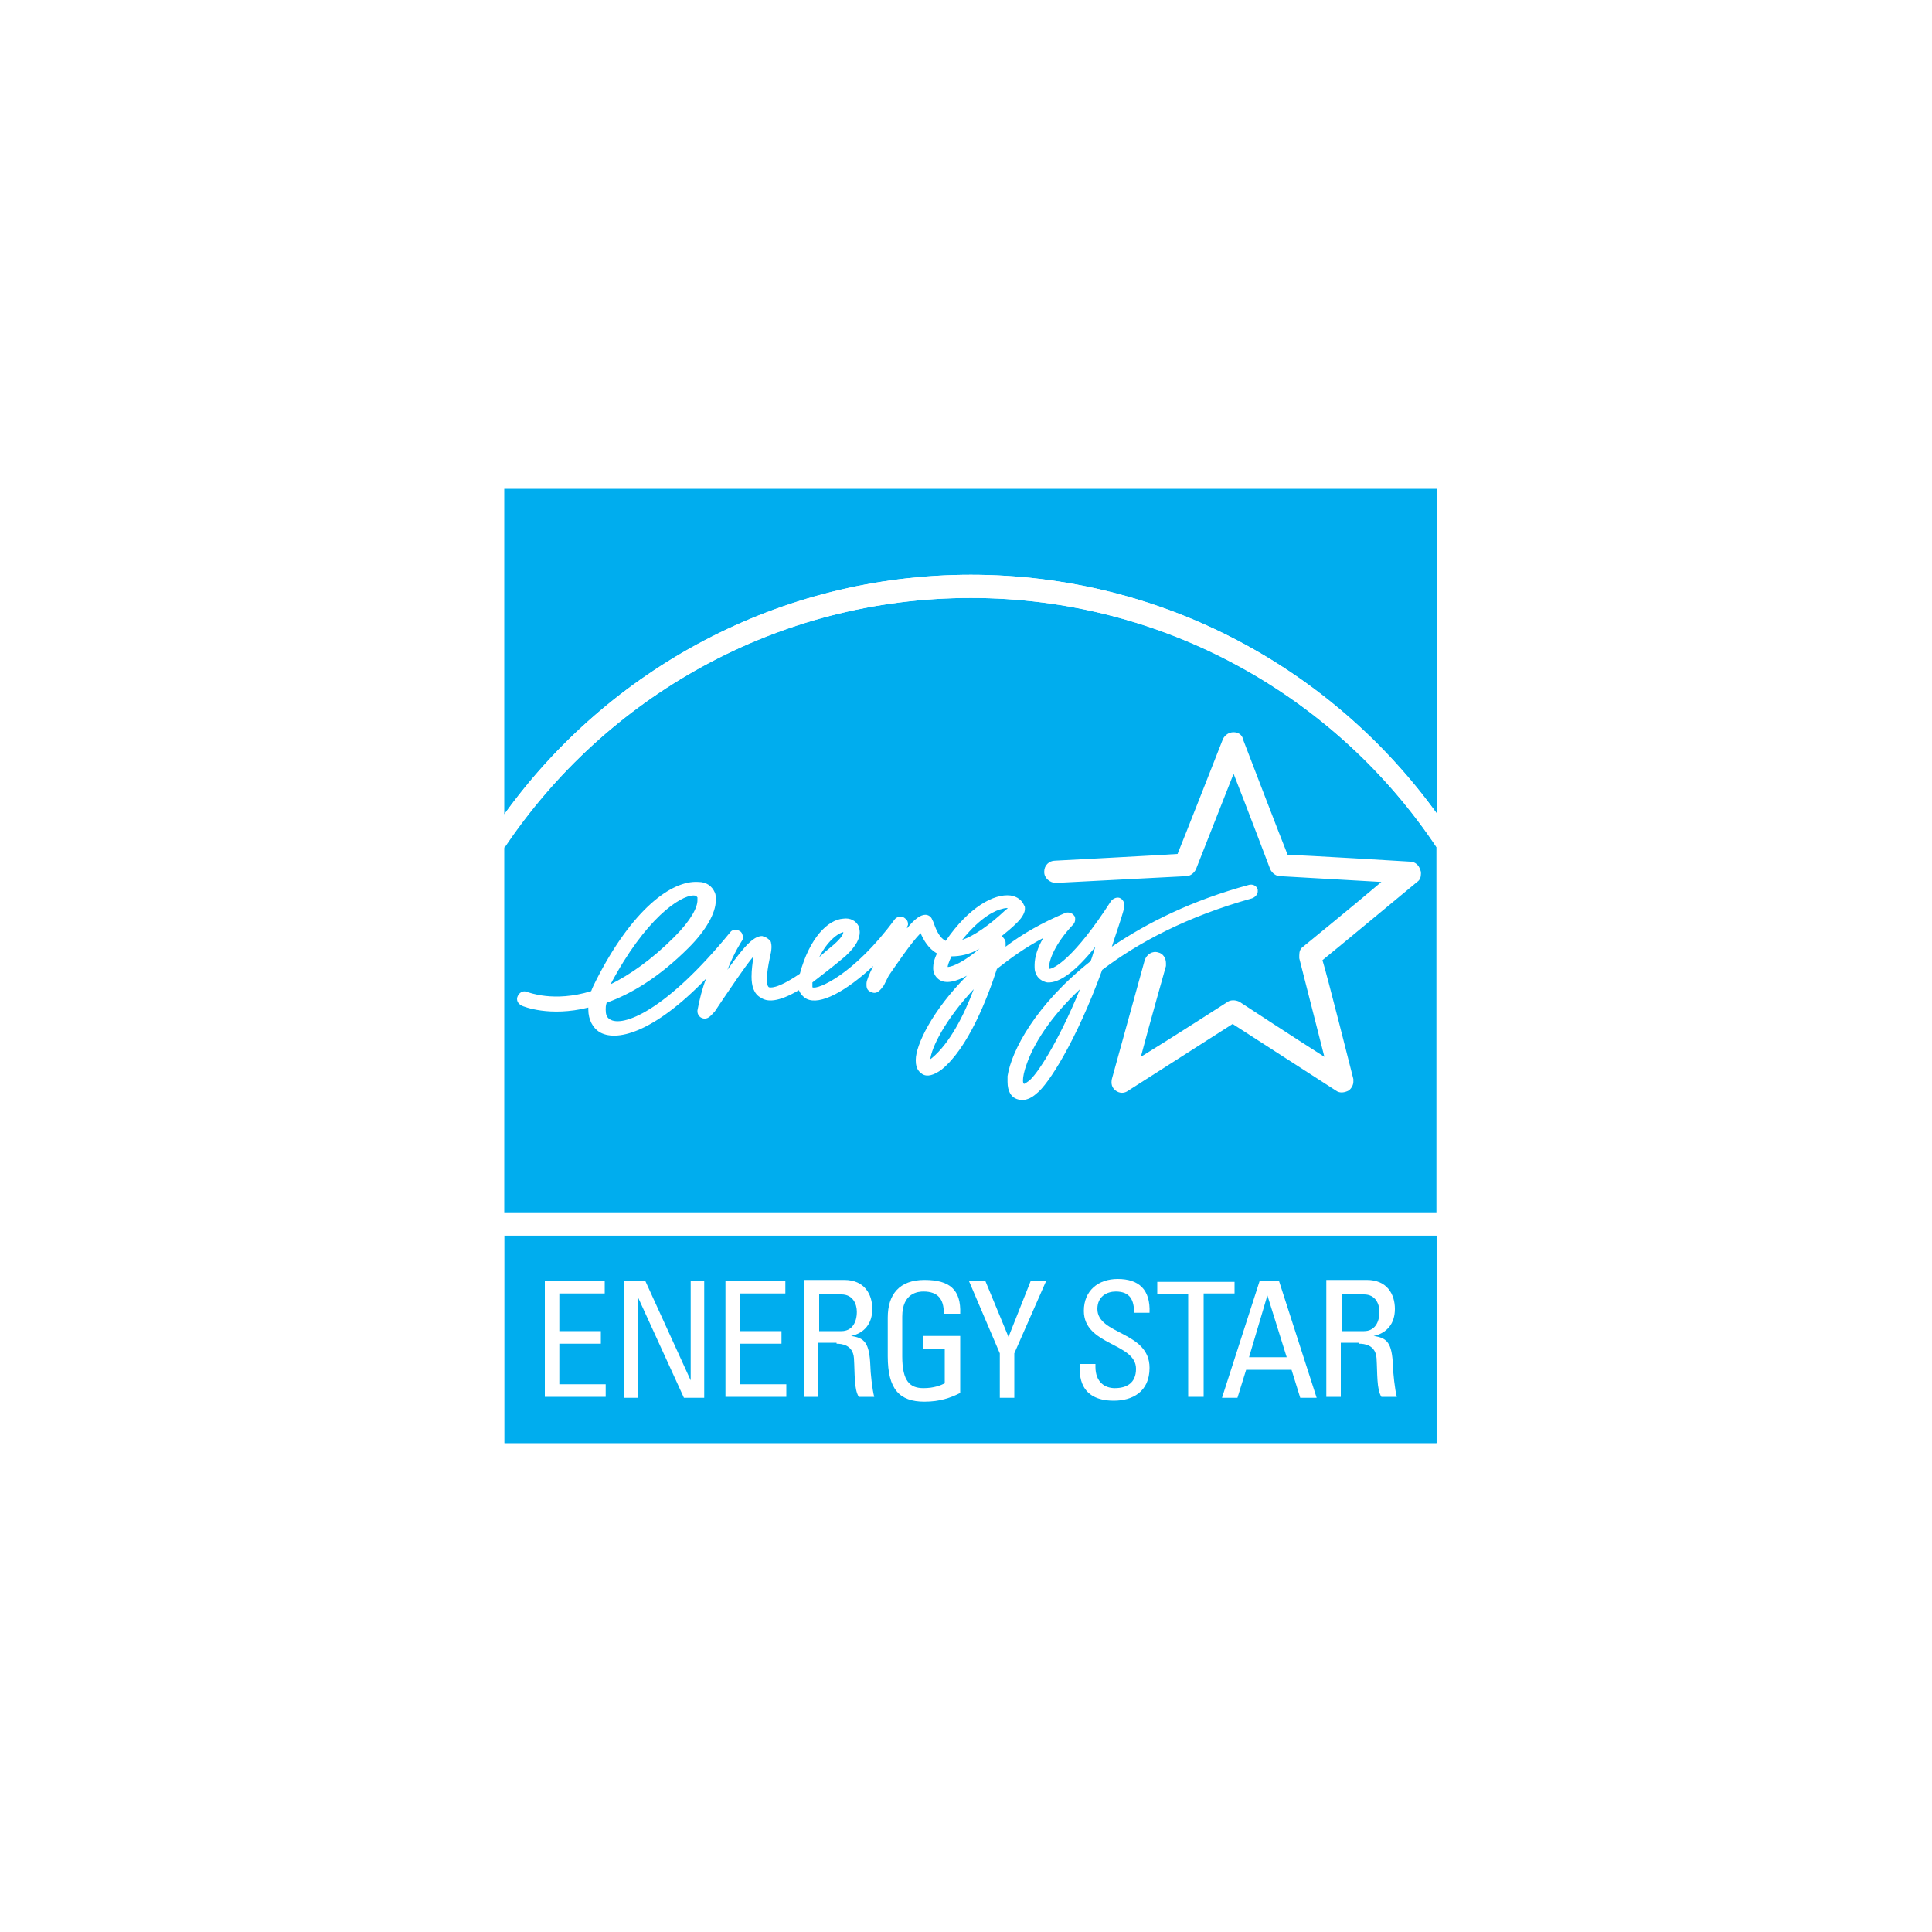 <?xml version="1.0" encoding="utf-8"?>
<!-- Generator: Adobe Illustrator 26.0.3, SVG Export Plug-In . SVG Version: 6.00 Build 0)  -->
<svg version="1.1" id="Layer_1" xmlns="http://www.w3.org/2000/svg" xmlns:xlink="http://www.w3.org/1999/xlink" x="0px" y="0px"
	 width="200px" height="200px" viewBox="0 0 200 200" style="enable-background:new 0 0 200 200;" xml:space="preserve">
<style type="text/css">
	.st0{fill:#FFFFFF;}
	.st1{fill:#00ADEE;}
</style>
<rect class="st0" width="200" height="200"/>
<g>
	<g>
		<rect x="52.2" y="127.9" class="st1" width="96.5" height="21.6"/>
		<g>
			<rect x="49.9" y="48.2" class="st0" width="101.3" height="79.7"/>
			<g>
				<g>
					<path class="st1" d="M100.5,59.5c19.9,0,37.5,9.8,48.3,24.8V50.6H52.2v33.7C63,69.3,80.6,59.5,100.5,59.5z"/>
					<path class="st1" d="M100.5,61.9c-20.1,0-37.8,10.3-48.3,25.8v37.8h96.5V87.7C138.3,72.1,120.6,61.9,100.5,61.9z"/>
					<path class="st0" d="M100.5,61.9c20.1,0,37.9,10.3,48.3,25.9v-3.5c-10.8-15-28.4-24.8-48.3-24.8c-19.8,0-37.5,9.8-48.3,24.8
						v3.5C62.7,72.1,80.4,61.9,100.5,61.9z"/>
				</g>
				<g>
					<path class="st0" d="M61.7,101.5c-0.2,0.4-0.4,0.8-0.5,1.1c-3.9,1.2-6.5,0.1-6.6,0.1c-0.4-0.2-0.8,0-1,0.4
						c-0.2,0.4,0,0.8,0.4,1c0.2,0.1,2.9,1.2,6.9,0.2c0,0.1,0,0.1,0,0.2c0,1.1,0.5,1.9,1.1,2.3c1.7,1.1,5.6,0.2,11.1-5.5
						c-0.4,1-0.7,2.2-0.9,3.3c0,0,0,0.1,0,0.1c0,0.3,0.2,0.6,0.5,0.7c0.6,0.2,0.9-0.3,1.3-0.7l0.8-1.2c0.7-1,2.2-3.3,3.2-4.5
						c-0.1,0.7-0.2,1.4-0.2,2.1c0,0.9,0.2,1.8,1,2.2c0.6,0.4,1.7,0.5,3.9-0.8c0.2,0.5,0.6,0.8,0.8,0.9c1.4,0.7,4.1-0.8,6.9-3.4
						c-0.4,0.8-0.7,1.5-0.7,1.8c0,0.1,0,0.2,0,0.2c0,0.4,0.2,0.6,0.5,0.7c0.6,0.3,1-0.3,1.3-0.7L92,101c0.7-1,2.3-3.4,3.3-4.4
						c0.3,0.7,0.8,1.6,1.7,2.1c-0.3,0.6-0.4,1.1-0.4,1.5c0,0.5,0.2,0.9,0.6,1.2c0.7,0.5,1.8,0.2,2.9-0.4c-3.6,3.6-5.3,7.2-5.3,8.7
						c0,0,0,0.1,0,0.1c0,0.9,0.4,1.2,0.7,1.4c0.5,0.3,1.2,0.1,2-0.5c2.7-2.2,4.7-7.3,5.7-10.4c1.4-1.1,2.9-2.2,4.8-3.2
						c-0.6,1-0.9,2-0.9,2.8c0,0.3,0,0.6,0.1,0.8c0.2,0.6,0.7,0.9,1.2,1c1.3,0.1,3-1.2,5-3.7c-0.2,0.5-0.3,1-0.5,1.5
						c-5.7,4.5-8.2,9.3-8.6,11.9c0,0.2,0,0.4,0,0.6c0,1,0.4,1.5,0.8,1.7c0.4,0.2,1.2,0.4,2.2-0.5c1.2-0.9,4.1-5.4,6.8-12.8
						c3.7-2.8,8.7-5.5,15.5-7.4c0.3-0.1,0.6-0.4,0.6-0.7c0-0.1,0-0.1,0-0.2c-0.1-0.4-0.5-0.6-0.9-0.5c-5.9,1.6-10.5,3.9-14.2,6.4
						c0.4-1.3,0.9-2.6,1.3-4.1c0-0.1,0-0.1,0-0.2c0-0.3-0.2-0.6-0.4-0.7c-0.3-0.2-0.8,0-1,0.3c-3.8,5.9-5.9,7-6.4,7
						c0-0.1,0-0.1,0-0.2c0-0.7,0.6-2.4,2.5-4.4c0.1-0.1,0.2-0.3,0.2-0.5c0-0.2,0-0.3-0.1-0.4c-0.2-0.3-0.6-0.4-0.9-0.3
						c-2.4,1-4.5,2.2-6.2,3.5c0-0.1,0-0.1,0-0.2c0-0.1,0-0.1,0-0.2c0-0.3-0.2-0.5-0.4-0.7c0,0,0,0,0,0c0.5-0.4,1.1-0.9,1.6-1.4
						c0.6-0.6,0.8-1.1,0.8-1.4c0-0.2,0-0.3-0.1-0.4c-0.2-0.5-0.7-0.9-1.4-1c-1.7-0.2-4.3,1.2-6.7,4.7c-0.8-0.4-1.1-1.5-1.3-2
						l-0.1-0.2c-0.1-0.3-0.4-0.5-0.7-0.5c-0.5,0-1.1,0.4-1.9,1.4c0,0,0,0,0-0.1c0-0.1,0.1-0.2,0.1-0.3c0-0.3-0.1-0.5-0.4-0.7
						c-0.3-0.2-0.8-0.1-1,0.2c-4.2,5.7-8,7.3-8.5,7c0,0,0-0.1,0-0.2c0-0.1,0-0.2,0-0.3c0.9-0.7,2.1-1.6,3.4-2.7
						c1.2-1.1,1.5-1.9,1.5-2.5c0-0.3-0.1-0.5-0.1-0.6c-0.3-0.6-0.9-0.9-1.6-0.8c-1.6,0.1-3.5,2-4.5,5.7c-2.5,1.7-3.1,1.4-3.2,1.4
						c-0.3-0.2-0.3-1.2,0.1-3.1c0.2-0.8,0.2-1.2,0.1-1.6c-0.2-0.3-0.5-0.5-0.9-0.6c-0.8,0-1.7,0.8-3.6,3.5c0.7-1.8,1.5-3,1.5-3
						c0.1-0.1,0.1-0.3,0.1-0.4c0-0.2-0.1-0.5-0.3-0.6c-0.3-0.2-0.8-0.2-1,0.1c-6.7,8.2-11.2,9.9-12.5,9c-0.3-0.2-0.4-0.5-0.4-1
						c0-0.2,0-0.4,0.1-0.7c2.5-0.9,5.4-2.6,8.5-5.7c1.8-1.8,2.8-3.6,2.8-4.9c0-0.3,0-0.6-0.1-0.8c-0.3-0.7-0.9-1.1-1.7-1.1
						C69.5,91.1,65.4,94.2,61.7,101.5z M71.8,92.7c0.3,0,0.3,0.1,0.4,0.2c0,0.1,0,0.2,0,0.3c0,0.7-0.6,2-2.4,3.8
						c-2.4,2.4-4.6,3.9-6.6,4.9C66.8,95.1,70.4,92.7,71.8,92.7z M86.8,96.7c0.2-0.1,0.4-0.2,0.5-0.2c0,0.2-0.2,0.6-1,1.3
						c-0.6,0.5-1.1,0.9-1.5,1.3C85.6,97.5,86.5,96.9,86.8,96.7z M103.7,94.1c0.3-0.1,0.5-0.1,0.6-0.1c0,0.1-0.1,0.1-0.2,0.2
						c-1.7,1.6-3.3,2.7-4.5,3.1C101.6,94.8,103.2,94.2,103.7,94.1z M101.4,98.2c-1.5,1.3-2.8,1.9-3.3,1.9c0-0.1,0.1-0.5,0.4-1.1
						C99.4,99,100.4,98.8,101.4,98.2z M100.8,102.4c-1,2.7-2.5,5.6-4.3,7.1c-0.1,0.1-0.2,0.1-0.2,0.2
						C96.4,108.5,97.8,105.6,100.8,102.4z M105.9,111.8c0-0.3,0.1-0.9,0.4-1.7c0.7-2,2.4-4.8,5.5-7.7c-2.3,5.6-4.5,8.9-5.3,9.5
						c-0.3,0.2-0.4,0.3-0.5,0.3C105.9,112.1,105.9,112,105.9,111.8z"/>
					<path class="st0" d="M127.7,75.8c-0.5,0-0.9,0.3-1.1,0.7c0,0-4.2,10.7-4.7,11.9c-1.3,0.1-12.7,0.7-12.7,0.7
						c-0.6,0-1.1,0.5-1.1,1.1c0,0,0,0,0,0.1c0,0.6,0.6,1.1,1.2,1.1l13.5-0.7c0.4,0,0.8-0.3,1-0.7c0,0,2.6-6.6,3.9-9.9
						c1.3,3.3,3.8,9.9,3.8,9.9c0.2,0.4,0.6,0.7,1,0.7c0,0,7,0.4,10.5,0.6c-2.7,2.3-8.1,6.7-8.1,6.7c-0.3,0.2-0.4,0.5-0.4,0.9
						c0,0.1,0,0.2,0,0.3c0,0,1.7,6.7,2.6,10.2c-3-1.9-8.8-5.7-8.8-5.7c-0.4-0.2-0.9-0.2-1.2,0c0,0-5.9,3.8-9,5.7
						c0.9-3.4,2.6-9.4,2.6-9.4c0-0.1,0-0.2,0-0.3c0-0.5-0.3-1-0.8-1.1c-0.6-0.2-1.2,0.2-1.4,0.8l-3.4,12.3c-0.1,0.5,0,0.9,0.4,1.2
						c0.4,0.3,0.9,0.3,1.3,0c0,0,9.7-6.2,10.8-6.9c1.1,0.7,10.7,6.9,10.7,6.9c0.4,0.3,0.9,0.2,1.3,0c0.3-0.2,0.5-0.6,0.5-0.9
						c0-0.1,0-0.2,0-0.3c0,0-2.8-11.1-3.2-12.3c1-0.8,9.8-8.1,9.8-8.1c0.3-0.2,0.4-0.5,0.4-0.9c0-0.1,0-0.2-0.1-0.4
						c-0.1-0.4-0.5-0.8-1-0.8c0,0-11.4-0.7-12.7-0.7c-0.5-1.2-4.6-11.9-4.6-11.9C128.6,76,128.1,75.8,127.7,75.8L127.7,75.8z"/>
				</g>
			</g>
		</g>
		<polygon class="st0" points="148.8,127.9 148.8,149.4 52.2,149.4 52.2,127.9 49.9,127.9 49.9,149.4 49.9,151.8 52.2,151.8 
			148.8,151.8 151.1,151.8 151.1,151.8 151.1,127.9 		"/>
		<g>
			<path class="st0" d="M56.4,144.7v-12.1h6.2v1.3h-4.7v3.9h4.3v1.3h-4.3v4.2h4.8v1.3H56.4z"/>
			<path class="st0" d="M72.9,132.6v12.1h-2.1L66,134.2h0v10.5h-1.4v-12.1h2.2l4.7,10.3h0v-10.3H72.9z"/>
			<path class="st0" d="M75.1,144.7v-12.1h6.2v1.3h-4.7v3.9h4.3v1.3h-4.3v4.2h4.8v1.3H75.1z"/>
			<path class="st0" d="M84.8,134h2.3c1.2,0,1.6,1,1.6,1.8c0,1.1-0.5,2-1.6,2h-2.3V134z M86.6,139.1c0.5,0,1.7,0.1,1.8,1.5
				c0.1,1.6,0,3.2,0.5,4h1.6c-0.2-0.7-0.4-2.6-0.4-3.2c-0.1-2.4-0.6-2.9-2-3.1v0c1.4-0.3,2.2-1.3,2.2-2.8c0-1.5-0.8-3-2.9-3h-4.2
				v12.1h1.5v-5.6H86.6z"/>
			<path class="st0" d="M97.7,135.9c0-1.4-0.6-2.2-2.1-2.2c-0.5,0-2.2,0.1-2.2,2.6v4.1c0,2.6,0.8,3.3,2.2,3.3c1.1,0,1.8-0.3,2.2-0.5
				v-3.6h-2.2v-1.3h3.8v5.9c-1,0.5-2.1,0.9-3.7,0.9c-2.6,0-3.8-1.3-3.8-4.7v-4c0-2.4,1.2-3.9,3.8-3.9c2.6,0,3.8,1,3.7,3.5H97.7z"/>
			<path class="st0" d="M106.7,132.6h1.6l-3.3,7.5v4.6h-1.5v-4.6l-3.2-7.5h1.7l2.4,5.8L106.7,132.6z"/>
			<path class="st0" d="M113.4,141.1v0.4c0,1.6,1,2.2,2,2.2c1.2,0,2.2-0.5,2.2-2c0-2.7-5.4-2.4-5.4-6c0-2.1,1.5-3.3,3.5-3.3
				c2.2,0,3.4,1.1,3.3,3.5h-1.6c0-1.3-0.4-2.2-1.9-2.2c-0.9,0-1.9,0.5-1.9,1.8c0,2.7,5.4,2.3,5.4,6.1c0,2.5-1.8,3.4-3.7,3.4
				c-3.6,0-3.6-2.7-3.5-3.8H113.4z"/>
			<path class="st0" d="M127.8,132.6v1.3h-3.2v10.7H123V134h-3.2v-1.3H127.8z"/>
			<path class="st0" d="M133.2,140.5h-3.9l1.9-6.4h0L133.2,140.5z M126.5,144.7h1.6l0.9-2.9h4.7l0.9,2.9h1.7l-3.9-12.1h-2
				L126.5,144.7z"/>
			<path class="st0" d="M138.9,134h2.3c1.2,0,1.6,1,1.6,1.8c0,1.1-0.5,2-1.6,2h-2.3V134z M140.7,139.1c0.5,0,1.7,0.1,1.8,1.5
				c0.1,1.6,0,3.2,0.5,4h1.6c-0.2-0.7-0.4-2.6-0.4-3.2c-0.1-2.4-0.6-2.9-2-3.1v0c1.4-0.3,2.2-1.3,2.2-2.8c0-1.5-0.8-3-2.9-3h-4.2
				v12.1h1.5v-5.6H140.7z"/>
		</g>
	</g>
	<g>
		<rect x="52.2" y="127.9" class="st1" width="96.5" height="21.6"/>
		<g>
			<rect x="49.9" y="48.2" class="st0" width="101.3" height="79.7"/>
			<g>
				<g>
					<path class="st1" d="M100.5,59.5c19.9,0,37.5,9.8,48.3,24.8V50.6H52.2v33.7C63,69.3,80.6,59.5,100.5,59.5z"/>
					<path class="st1" d="M100.5,61.9c-20.1,0-37.8,10.3-48.3,25.8v37.8h96.5V87.7C138.3,72.1,120.6,61.9,100.5,61.9z"/>
					<path class="st0" d="M100.5,61.9c20.1,0,37.9,10.3,48.3,25.9v-3.5c-10.8-15-28.4-24.8-48.3-24.8c-19.8,0-37.5,9.8-48.3,24.8
						v3.5C62.7,72.1,80.4,61.9,100.5,61.9z"/>
				</g>
				<g>
					<path class="st0" d="M61.7,101.5c-0.2,0.4-0.4,0.8-0.5,1.1c-3.9,1.2-6.5,0.1-6.6,0.1c-0.4-0.2-0.8,0-1,0.4
						c-0.2,0.4,0,0.8,0.4,1c0.2,0.1,2.9,1.2,6.9,0.2c0,0.1,0,0.1,0,0.2c0,1.1,0.5,1.9,1.1,2.3c1.7,1.1,5.6,0.2,11.1-5.5
						c-0.4,1-0.7,2.2-0.9,3.3c0,0,0,0.1,0,0.1c0,0.3,0.2,0.6,0.5,0.7c0.6,0.2,0.9-0.3,1.3-0.7l0.8-1.2c0.7-1,2.2-3.3,3.2-4.5
						c-0.1,0.7-0.2,1.4-0.2,2.1c0,0.9,0.2,1.8,1,2.2c0.6,0.4,1.7,0.5,3.9-0.8c0.2,0.5,0.6,0.8,0.8,0.9c1.4,0.7,4.1-0.8,6.9-3.4
						c-0.4,0.8-0.7,1.5-0.7,1.8c0,0.1,0,0.2,0,0.2c0,0.4,0.2,0.6,0.5,0.7c0.6,0.3,1-0.3,1.3-0.7L92,101c0.7-1,2.3-3.4,3.3-4.4
						c0.3,0.7,0.8,1.6,1.7,2.1c-0.3,0.6-0.4,1.1-0.4,1.5c0,0.5,0.2,0.9,0.6,1.2c0.7,0.5,1.8,0.2,2.9-0.4c-3.6,3.6-5.3,7.2-5.3,8.7
						c0,0,0,0.1,0,0.1c0,0.9,0.4,1.2,0.7,1.4c0.5,0.3,1.2,0.1,2-0.5c2.7-2.2,4.7-7.3,5.7-10.4c1.4-1.1,2.9-2.2,4.8-3.2
						c-0.6,1-0.9,2-0.9,2.8c0,0.3,0,0.6,0.1,0.8c0.2,0.6,0.7,0.9,1.2,1c1.3,0.1,3-1.2,5-3.7c-0.2,0.5-0.3,1-0.5,1.5
						c-5.7,4.5-8.2,9.3-8.6,11.9c0,0.2,0,0.4,0,0.6c0,1,0.4,1.5,0.8,1.7c0.4,0.2,1.2,0.4,2.2-0.5c1.2-0.9,4.1-5.4,6.8-12.8
						c3.7-2.8,8.7-5.5,15.5-7.4c0.3-0.1,0.6-0.4,0.6-0.7c0-0.1,0-0.1,0-0.2c-0.1-0.4-0.5-0.6-0.9-0.5c-5.9,1.6-10.5,3.9-14.2,6.4
						c0.4-1.3,0.9-2.6,1.3-4.1c0-0.1,0-0.1,0-0.2c0-0.3-0.2-0.6-0.4-0.7c-0.3-0.2-0.8,0-1,0.3c-3.8,5.9-5.9,7-6.4,7
						c0-0.1,0-0.1,0-0.2c0-0.7,0.6-2.4,2.5-4.4c0.1-0.1,0.2-0.3,0.2-0.5c0-0.2,0-0.3-0.1-0.4c-0.2-0.3-0.6-0.4-0.9-0.3
						c-2.4,1-4.5,2.2-6.2,3.5c0-0.1,0-0.1,0-0.2c0-0.1,0-0.1,0-0.2c0-0.3-0.2-0.5-0.4-0.7c0,0,0,0,0,0c0.5-0.4,1.1-0.9,1.6-1.4
						c0.6-0.6,0.8-1.1,0.8-1.4c0-0.2,0-0.3-0.1-0.4c-0.2-0.5-0.7-0.9-1.4-1c-1.7-0.2-4.3,1.2-6.7,4.7c-0.8-0.4-1.1-1.5-1.3-2
						l-0.1-0.2c-0.1-0.3-0.4-0.5-0.7-0.5c-0.5,0-1.1,0.4-1.9,1.4c0,0,0,0,0-0.1c0-0.1,0.1-0.2,0.1-0.3c0-0.3-0.1-0.5-0.4-0.7
						c-0.3-0.2-0.8-0.1-1,0.2c-4.2,5.7-8,7.3-8.5,7c0,0,0-0.1,0-0.2c0-0.1,0-0.2,0-0.3c0.9-0.7,2.1-1.6,3.4-2.7
						c1.2-1.1,1.5-1.9,1.5-2.5c0-0.3-0.1-0.5-0.1-0.6c-0.3-0.6-0.9-0.9-1.6-0.8c-1.6,0.1-3.5,2-4.5,5.7c-2.5,1.7-3.1,1.4-3.2,1.4
						c-0.3-0.2-0.3-1.2,0.1-3.1c0.2-0.8,0.2-1.2,0.1-1.6c-0.2-0.3-0.5-0.5-0.9-0.6c-0.8,0-1.7,0.8-3.6,3.5c0.7-1.8,1.5-3,1.5-3
						c0.1-0.1,0.1-0.3,0.1-0.4c0-0.2-0.1-0.5-0.3-0.6c-0.3-0.2-0.8-0.2-1,0.1c-6.7,8.2-11.2,9.9-12.5,9c-0.3-0.2-0.4-0.5-0.4-1
						c0-0.2,0-0.4,0.1-0.7c2.5-0.9,5.4-2.6,8.5-5.7c1.8-1.8,2.8-3.6,2.8-4.9c0-0.3,0-0.6-0.1-0.8c-0.3-0.7-0.9-1.1-1.7-1.1
						C69.5,91.1,65.4,94.2,61.7,101.5z M71.8,92.7c0.3,0,0.3,0.1,0.4,0.2c0,0.1,0,0.2,0,0.3c0,0.7-0.6,2-2.4,3.8
						c-2.4,2.4-4.6,3.9-6.6,4.9C66.8,95.1,70.4,92.7,71.8,92.7z M86.8,96.7c0.2-0.1,0.4-0.2,0.5-0.2c0,0.2-0.2,0.6-1,1.3
						c-0.6,0.5-1.1,0.9-1.5,1.3C85.6,97.5,86.5,96.9,86.8,96.7z M103.7,94.1c0.3-0.1,0.5-0.1,0.6-0.1c0,0.1-0.1,0.1-0.2,0.2
						c-1.7,1.6-3.3,2.7-4.5,3.1C101.6,94.8,103.2,94.2,103.7,94.1z M101.4,98.2c-1.5,1.3-2.8,1.9-3.3,1.9c0-0.1,0.1-0.5,0.4-1.1
						C99.4,99,100.4,98.8,101.4,98.2z M100.8,102.4c-1,2.7-2.5,5.6-4.3,7.1c-0.1,0.1-0.2,0.1-0.2,0.2
						C96.4,108.5,97.8,105.6,100.8,102.4z M105.9,111.8c0-0.3,0.1-0.9,0.4-1.7c0.7-2,2.4-4.8,5.5-7.7c-2.3,5.6-4.5,8.9-5.3,9.5
						c-0.3,0.2-0.4,0.3-0.5,0.3C105.9,112.1,105.9,112,105.9,111.8z"/>
					<path class="st0" d="M127.7,75.8c-0.5,0-0.9,0.3-1.1,0.7c0,0-4.2,10.7-4.7,11.9c-1.3,0.1-12.7,0.7-12.7,0.7
						c-0.6,0-1.1,0.5-1.1,1.1c0,0,0,0,0,0.1c0,0.6,0.6,1.1,1.2,1.1l13.5-0.7c0.4,0,0.8-0.3,1-0.7c0,0,2.6-6.6,3.9-9.9
						c1.3,3.3,3.8,9.9,3.8,9.9c0.2,0.4,0.6,0.7,1,0.7c0,0,7,0.4,10.5,0.6c-2.7,2.3-8.1,6.7-8.1,6.7c-0.3,0.2-0.4,0.5-0.4,0.9
						c0,0.1,0,0.2,0,0.3c0,0,1.7,6.7,2.6,10.2c-3-1.9-8.8-5.7-8.8-5.7c-0.4-0.2-0.9-0.2-1.2,0c0,0-5.9,3.8-9,5.7
						c0.9-3.4,2.6-9.4,2.6-9.4c0-0.1,0-0.2,0-0.3c0-0.5-0.3-1-0.8-1.1c-0.6-0.2-1.2,0.2-1.4,0.8l-3.4,12.3c-0.1,0.5,0,0.9,0.4,1.2
						c0.4,0.3,0.9,0.3,1.3,0c0,0,9.7-6.2,10.8-6.9c1.1,0.7,10.7,6.9,10.7,6.9c0.4,0.3,0.9,0.2,1.3,0c0.3-0.2,0.5-0.6,0.5-0.9
						c0-0.1,0-0.2,0-0.3c0,0-2.8-11.1-3.2-12.3c1-0.8,9.8-8.1,9.8-8.1c0.3-0.2,0.4-0.5,0.4-0.9c0-0.1,0-0.2-0.1-0.4
						c-0.1-0.4-0.5-0.8-1-0.8c0,0-11.4-0.7-12.7-0.7c-0.5-1.2-4.6-11.9-4.6-11.9C128.6,76,128.1,75.8,127.7,75.8L127.7,75.8z"/>
				</g>
			</g>
		</g>
		<polygon class="st0" points="148.8,127.9 148.8,149.4 52.2,149.4 52.2,127.9 49.9,127.9 49.9,149.4 49.9,151.8 52.2,151.8 
			148.8,151.8 151.1,151.8 151.1,151.8 151.1,127.9 		"/>
		<g>
			<path class="st0" d="M56.4,144.7v-12.1h6.2v1.3h-4.7v3.9h4.3v1.3h-4.3v4.2h4.8v1.3H56.4z"/>
			<path class="st0" d="M72.9,132.6v12.1h-2.1L66,134.2h0v10.5h-1.4v-12.1h2.2l4.7,10.3h0v-10.3H72.9z"/>
			<path class="st0" d="M75.1,144.7v-12.1h6.2v1.3h-4.7v3.9h4.3v1.3h-4.3v4.2h4.8v1.3H75.1z"/>
			<path class="st0" d="M84.8,134h2.3c1.2,0,1.6,1,1.6,1.8c0,1.1-0.5,2-1.6,2h-2.3V134z M86.6,139.1c0.5,0,1.7,0.1,1.8,1.5
				c0.1,1.6,0,3.2,0.5,4h1.6c-0.2-0.7-0.4-2.6-0.4-3.2c-0.1-2.4-0.6-2.9-2-3.1v0c1.4-0.3,2.2-1.3,2.2-2.8c0-1.5-0.8-3-2.9-3h-4.2
				v12.1h1.5v-5.6H86.6z"/>
			<path class="st0" d="M97.7,135.9c0-1.4-0.6-2.2-2.1-2.2c-0.5,0-2.2,0.1-2.2,2.6v4.1c0,2.6,0.8,3.3,2.2,3.3c1.1,0,1.8-0.3,2.2-0.5
				v-3.6h-2.2v-1.3h3.8v5.9c-1,0.5-2.1,0.9-3.7,0.9c-2.6,0-3.8-1.3-3.8-4.7v-4c0-2.4,1.2-3.9,3.8-3.9c2.6,0,3.8,1,3.7,3.5H97.7z"/>
			<path class="st0" d="M106.7,132.6h1.6l-3.3,7.5v4.6h-1.5v-4.6l-3.2-7.5h1.7l2.4,5.8L106.7,132.6z"/>
			<path class="st0" d="M113.4,141.1v0.4c0,1.6,1,2.2,2,2.2c1.2,0,2.2-0.5,2.2-2c0-2.7-5.4-2.4-5.4-6c0-2.1,1.5-3.3,3.5-3.3
				c2.2,0,3.4,1.1,3.3,3.5h-1.6c0-1.3-0.4-2.2-1.9-2.2c-0.9,0-1.9,0.5-1.9,1.8c0,2.7,5.4,2.3,5.4,6.1c0,2.5-1.8,3.4-3.7,3.4
				c-3.6,0-3.6-2.7-3.5-3.8H113.4z"/>
			<path class="st0" d="M127.8,132.6v1.3h-3.2v10.7H123V134h-3.2v-1.3H127.8z"/>
			<path class="st0" d="M133.2,140.5h-3.9l1.9-6.4h0L133.2,140.5z M126.5,144.7h1.6l0.9-2.9h4.7l0.9,2.9h1.7l-3.9-12.1h-2
				L126.5,144.7z"/>
			<path class="st0" d="M138.9,134h2.3c1.2,0,1.6,1,1.6,1.8c0,1.1-0.5,2-1.6,2h-2.3V134z M140.7,139.1c0.5,0,1.7,0.1,1.8,1.5
				c0.1,1.6,0,3.2,0.5,4h1.6c-0.2-0.7-0.4-2.6-0.4-3.2c-0.1-2.4-0.6-2.9-2-3.1v0c1.4-0.3,2.2-1.3,2.2-2.8c0-1.5-0.8-3-2.9-3h-4.2
				v12.1h1.5v-5.6H140.7z"/>
		</g>
	</g>
	<g>
		<rect x="52.2" y="127.9" class="st1" width="96.5" height="21.6"/>
		<g>
			<rect x="49.9" y="48.2" class="st0" width="101.3" height="79.7"/>
			<g>
				<g>
					<path class="st1" d="M100.5,59.5c19.9,0,37.5,9.8,48.3,24.8V50.6H52.2v33.7C63,69.3,80.6,59.5,100.5,59.5z"/>
					<path class="st1" d="M100.5,61.9c-20.1,0-37.8,10.3-48.3,25.8v37.8h96.5V87.7C138.3,72.1,120.6,61.9,100.5,61.9z"/>
					<path class="st0" d="M100.5,61.9c20.1,0,37.9,10.3,48.3,25.9v-3.5c-10.8-15-28.4-24.8-48.3-24.8c-19.8,0-37.5,9.8-48.3,24.8
						v3.5C62.7,72.1,80.4,61.9,100.5,61.9z"/>
				</g>
				<g>
					<path class="st0" d="M61.7,101.5c-0.2,0.4-0.4,0.8-0.5,1.1c-3.9,1.2-6.5,0.1-6.6,0.1c-0.4-0.2-0.8,0-1,0.4
						c-0.2,0.4,0,0.8,0.4,1c0.2,0.1,2.9,1.2,6.9,0.2c0,0.1,0,0.1,0,0.2c0,1.1,0.5,1.9,1.1,2.3c1.7,1.1,5.6,0.2,11.1-5.5
						c-0.4,1-0.7,2.2-0.9,3.3c0,0,0,0.1,0,0.1c0,0.3,0.2,0.6,0.5,0.7c0.6,0.2,0.9-0.3,1.3-0.7l0.8-1.2c0.7-1,2.2-3.3,3.2-4.5
						c-0.1,0.7-0.2,1.4-0.2,2.1c0,0.9,0.2,1.8,1,2.2c0.6,0.4,1.7,0.5,3.9-0.8c0.2,0.5,0.6,0.8,0.8,0.9c1.4,0.7,4.1-0.8,6.9-3.4
						c-0.4,0.8-0.7,1.5-0.7,1.8c0,0.1,0,0.2,0,0.2c0,0.4,0.2,0.6,0.5,0.7c0.6,0.3,1-0.3,1.3-0.7L92,101c0.7-1,2.3-3.4,3.3-4.4
						c0.3,0.7,0.8,1.6,1.7,2.1c-0.3,0.6-0.4,1.1-0.4,1.5c0,0.5,0.2,0.9,0.6,1.2c0.7,0.5,1.8,0.2,2.9-0.4c-3.6,3.6-5.3,7.2-5.3,8.7
						c0,0,0,0.1,0,0.1c0,0.9,0.4,1.2,0.7,1.4c0.5,0.3,1.2,0.1,2-0.5c2.7-2.2,4.7-7.3,5.7-10.4c1.4-1.1,2.9-2.2,4.8-3.2
						c-0.6,1-0.9,2-0.9,2.8c0,0.3,0,0.6,0.1,0.8c0.2,0.6,0.7,0.9,1.2,1c1.3,0.1,3-1.2,5-3.7c-0.2,0.5-0.3,1-0.5,1.5
						c-5.7,4.5-8.2,9.3-8.6,11.9c0,0.2,0,0.4,0,0.6c0,1,0.4,1.5,0.8,1.7c0.4,0.2,1.2,0.4,2.2-0.5c1.2-0.9,4.1-5.4,6.8-12.8
						c3.7-2.8,8.7-5.5,15.5-7.4c0.3-0.1,0.6-0.4,0.6-0.7c0-0.1,0-0.1,0-0.2c-0.1-0.4-0.5-0.6-0.9-0.5c-5.9,1.6-10.5,3.9-14.2,6.4
						c0.4-1.3,0.9-2.6,1.3-4.1c0-0.1,0-0.1,0-0.2c0-0.3-0.2-0.6-0.4-0.7c-0.3-0.2-0.8,0-1,0.3c-3.8,5.9-5.9,7-6.4,7
						c0-0.1,0-0.1,0-0.2c0-0.7,0.6-2.4,2.5-4.4c0.1-0.1,0.2-0.3,0.2-0.5c0-0.2,0-0.3-0.1-0.4c-0.2-0.3-0.6-0.4-0.9-0.3
						c-2.4,1-4.5,2.2-6.2,3.5c0-0.1,0-0.1,0-0.2c0-0.1,0-0.1,0-0.2c0-0.3-0.2-0.5-0.4-0.7c0,0,0,0,0,0c0.5-0.4,1.1-0.9,1.6-1.4
						c0.6-0.6,0.8-1.1,0.8-1.4c0-0.2,0-0.3-0.1-0.4c-0.2-0.5-0.7-0.9-1.4-1c-1.7-0.2-4.3,1.2-6.7,4.7c-0.8-0.4-1.1-1.5-1.3-2
						l-0.1-0.2c-0.1-0.3-0.4-0.5-0.7-0.5c-0.5,0-1.1,0.4-1.9,1.4c0,0,0,0,0-0.1c0-0.1,0.1-0.2,0.1-0.3c0-0.3-0.1-0.5-0.4-0.7
						c-0.3-0.2-0.8-0.1-1,0.2c-4.2,5.7-8,7.3-8.5,7c0,0,0-0.1,0-0.2c0-0.1,0-0.2,0-0.3c0.9-0.7,2.1-1.6,3.4-2.7
						c1.2-1.1,1.5-1.9,1.5-2.5c0-0.3-0.1-0.5-0.1-0.6c-0.3-0.6-0.9-0.9-1.6-0.8c-1.6,0.1-3.5,2-4.5,5.7c-2.5,1.7-3.1,1.4-3.2,1.4
						c-0.3-0.2-0.3-1.2,0.1-3.1c0.2-0.8,0.2-1.2,0.1-1.6c-0.2-0.3-0.5-0.5-0.9-0.6c-0.8,0-1.7,0.8-3.6,3.5c0.7-1.8,1.5-3,1.5-3
						c0.1-0.1,0.1-0.3,0.1-0.4c0-0.2-0.1-0.5-0.3-0.6c-0.3-0.2-0.8-0.2-1,0.1c-6.7,8.2-11.2,9.9-12.5,9c-0.3-0.2-0.4-0.5-0.4-1
						c0-0.2,0-0.4,0.1-0.7c2.5-0.9,5.4-2.6,8.5-5.7c1.8-1.8,2.8-3.6,2.8-4.9c0-0.3,0-0.6-0.1-0.8c-0.3-0.7-0.9-1.1-1.7-1.1
						C69.5,91.1,65.4,94.2,61.7,101.5z M71.8,92.7c0.3,0,0.3,0.1,0.4,0.2c0,0.1,0,0.2,0,0.3c0,0.7-0.6,2-2.4,3.8
						c-2.4,2.4-4.6,3.9-6.6,4.9C66.8,95.1,70.4,92.7,71.8,92.7z M86.8,96.7c0.2-0.1,0.4-0.2,0.5-0.2c0,0.2-0.2,0.6-1,1.3
						c-0.6,0.5-1.1,0.9-1.5,1.3C85.6,97.5,86.5,96.9,86.8,96.7z M103.7,94.1c0.3-0.1,0.5-0.1,0.6-0.1c0,0.1-0.1,0.1-0.2,0.2
						c-1.7,1.6-3.3,2.7-4.5,3.1C101.6,94.8,103.2,94.2,103.7,94.1z M101.4,98.2c-1.5,1.3-2.8,1.9-3.3,1.9c0-0.1,0.1-0.5,0.4-1.1
						C99.4,99,100.4,98.8,101.4,98.2z M100.8,102.4c-1,2.7-2.5,5.6-4.3,7.1c-0.1,0.1-0.2,0.1-0.2,0.2
						C96.4,108.5,97.8,105.6,100.8,102.4z M105.9,111.8c0-0.3,0.1-0.9,0.4-1.7c0.7-2,2.4-4.8,5.5-7.7c-2.3,5.6-4.5,8.9-5.3,9.5
						c-0.3,0.2-0.4,0.3-0.5,0.3C105.9,112.1,105.9,112,105.9,111.8z"/>
					<path class="st0" d="M127.7,75.8c-0.5,0-0.9,0.3-1.1,0.7c0,0-4.2,10.7-4.7,11.9c-1.3,0.1-12.7,0.7-12.7,0.7
						c-0.6,0-1.1,0.5-1.1,1.1c0,0,0,0,0,0.1c0,0.6,0.6,1.1,1.2,1.1l13.5-0.7c0.4,0,0.8-0.3,1-0.7c0,0,2.6-6.6,3.9-9.9
						c1.3,3.3,3.8,9.9,3.8,9.9c0.2,0.4,0.6,0.7,1,0.7c0,0,7,0.4,10.5,0.6c-2.7,2.3-8.1,6.7-8.1,6.7c-0.3,0.2-0.4,0.5-0.4,0.9
						c0,0.1,0,0.2,0,0.3c0,0,1.7,6.7,2.6,10.2c-3-1.9-8.8-5.7-8.8-5.7c-0.4-0.2-0.9-0.2-1.2,0c0,0-5.9,3.8-9,5.7
						c0.9-3.4,2.6-9.4,2.6-9.4c0-0.1,0-0.2,0-0.3c0-0.5-0.3-1-0.8-1.1c-0.6-0.2-1.2,0.2-1.4,0.8l-3.4,12.3c-0.1,0.5,0,0.9,0.4,1.2
						c0.4,0.3,0.9,0.3,1.3,0c0,0,9.7-6.2,10.8-6.9c1.1,0.7,10.7,6.9,10.7,6.9c0.4,0.3,0.9,0.2,1.3,0c0.3-0.2,0.5-0.6,0.5-0.9
						c0-0.1,0-0.2,0-0.3c0,0-2.8-11.1-3.2-12.3c1-0.8,9.8-8.1,9.8-8.1c0.3-0.2,0.4-0.5,0.4-0.9c0-0.1,0-0.2-0.1-0.4
						c-0.1-0.4-0.5-0.8-1-0.8c0,0-11.4-0.7-12.7-0.7c-0.5-1.2-4.6-11.9-4.6-11.9C128.6,76,128.1,75.8,127.7,75.8L127.7,75.8z"/>
				</g>
			</g>
		</g>
		<polygon class="st0" points="148.8,127.9 148.8,149.4 52.2,149.4 52.2,127.9 49.9,127.9 49.9,149.4 49.9,151.8 52.2,151.8 
			148.8,151.8 151.1,151.8 151.1,151.8 151.1,127.9 		"/>
		<g>
			<path class="st0" d="M56.4,144.7v-12.1h6.2v1.3h-4.7v3.9h4.3v1.3h-4.3v4.2h4.8v1.3H56.4z"/>
			<path class="st0" d="M72.9,132.6v12.1h-2.1L66,134.2h0v10.5h-1.4v-12.1h2.2l4.7,10.3h0v-10.3H72.9z"/>
			<path class="st0" d="M75.1,144.7v-12.1h6.2v1.3h-4.7v3.9h4.3v1.3h-4.3v4.2h4.8v1.3H75.1z"/>
			<path class="st0" d="M84.8,134h2.3c1.2,0,1.6,1,1.6,1.8c0,1.1-0.5,2-1.6,2h-2.3V134z M86.6,139.1c0.5,0,1.7,0.1,1.8,1.5
				c0.1,1.6,0,3.2,0.5,4h1.6c-0.2-0.7-0.4-2.6-0.4-3.2c-0.1-2.4-0.6-2.9-2-3.1v0c1.4-0.3,2.2-1.3,2.2-2.8c0-1.5-0.8-3-2.9-3h-4.2
				v12.1h1.5v-5.6H86.6z"/>
			<path class="st0" d="M97.7,135.9c0-1.4-0.6-2.2-2.1-2.2c-0.5,0-2.2,0.1-2.2,2.6v4.1c0,2.6,0.8,3.3,2.2,3.3c1.1,0,1.8-0.3,2.2-0.5
				v-3.6h-2.2v-1.3h3.8v5.9c-1,0.5-2.1,0.9-3.7,0.9c-2.6,0-3.8-1.3-3.8-4.7v-4c0-2.4,1.2-3.9,3.8-3.9c2.6,0,3.8,1,3.7,3.5H97.7z"/>
			<path class="st0" d="M106.7,132.6h1.6l-3.3,7.5v4.6h-1.5v-4.6l-3.2-7.5h1.7l2.4,5.8L106.7,132.6z"/>
			<path class="st0" d="M113.4,141.1v0.4c0,1.6,1,2.2,2,2.2c1.2,0,2.2-0.5,2.2-2c0-2.7-5.4-2.4-5.4-6c0-2.1,1.5-3.3,3.5-3.3
				c2.2,0,3.4,1.1,3.3,3.5h-1.6c0-1.3-0.4-2.2-1.9-2.2c-0.9,0-1.9,0.5-1.9,1.8c0,2.7,5.4,2.3,5.4,6.1c0,2.5-1.8,3.4-3.7,3.4
				c-3.6,0-3.6-2.7-3.5-3.8H113.4z"/>
			<path class="st0" d="M127.8,132.6v1.3h-3.2v10.7H123V134h-3.2v-1.3H127.8z"/>
			<path class="st0" d="M133.2,140.5h-3.9l1.9-6.4h0L133.2,140.5z M126.5,144.7h1.6l0.9-2.9h4.7l0.9,2.9h1.7l-3.9-12.1h-2
				L126.5,144.7z"/>
			<path class="st0" d="M138.9,134h2.3c1.2,0,1.6,1,1.6,1.8c0,1.1-0.5,2-1.6,2h-2.3V134z M140.7,139.1c0.5,0,1.7,0.1,1.8,1.5
				c0.1,1.6,0,3.2,0.5,4h1.6c-0.2-0.7-0.4-2.6-0.4-3.2c-0.1-2.4-0.6-2.9-2-3.1v0c1.4-0.3,2.2-1.3,2.2-2.8c0-1.5-0.8-3-2.9-3h-4.2
				v12.1h1.5v-5.6H140.7z"/>
		</g>
	</g>
</g>
</svg>
